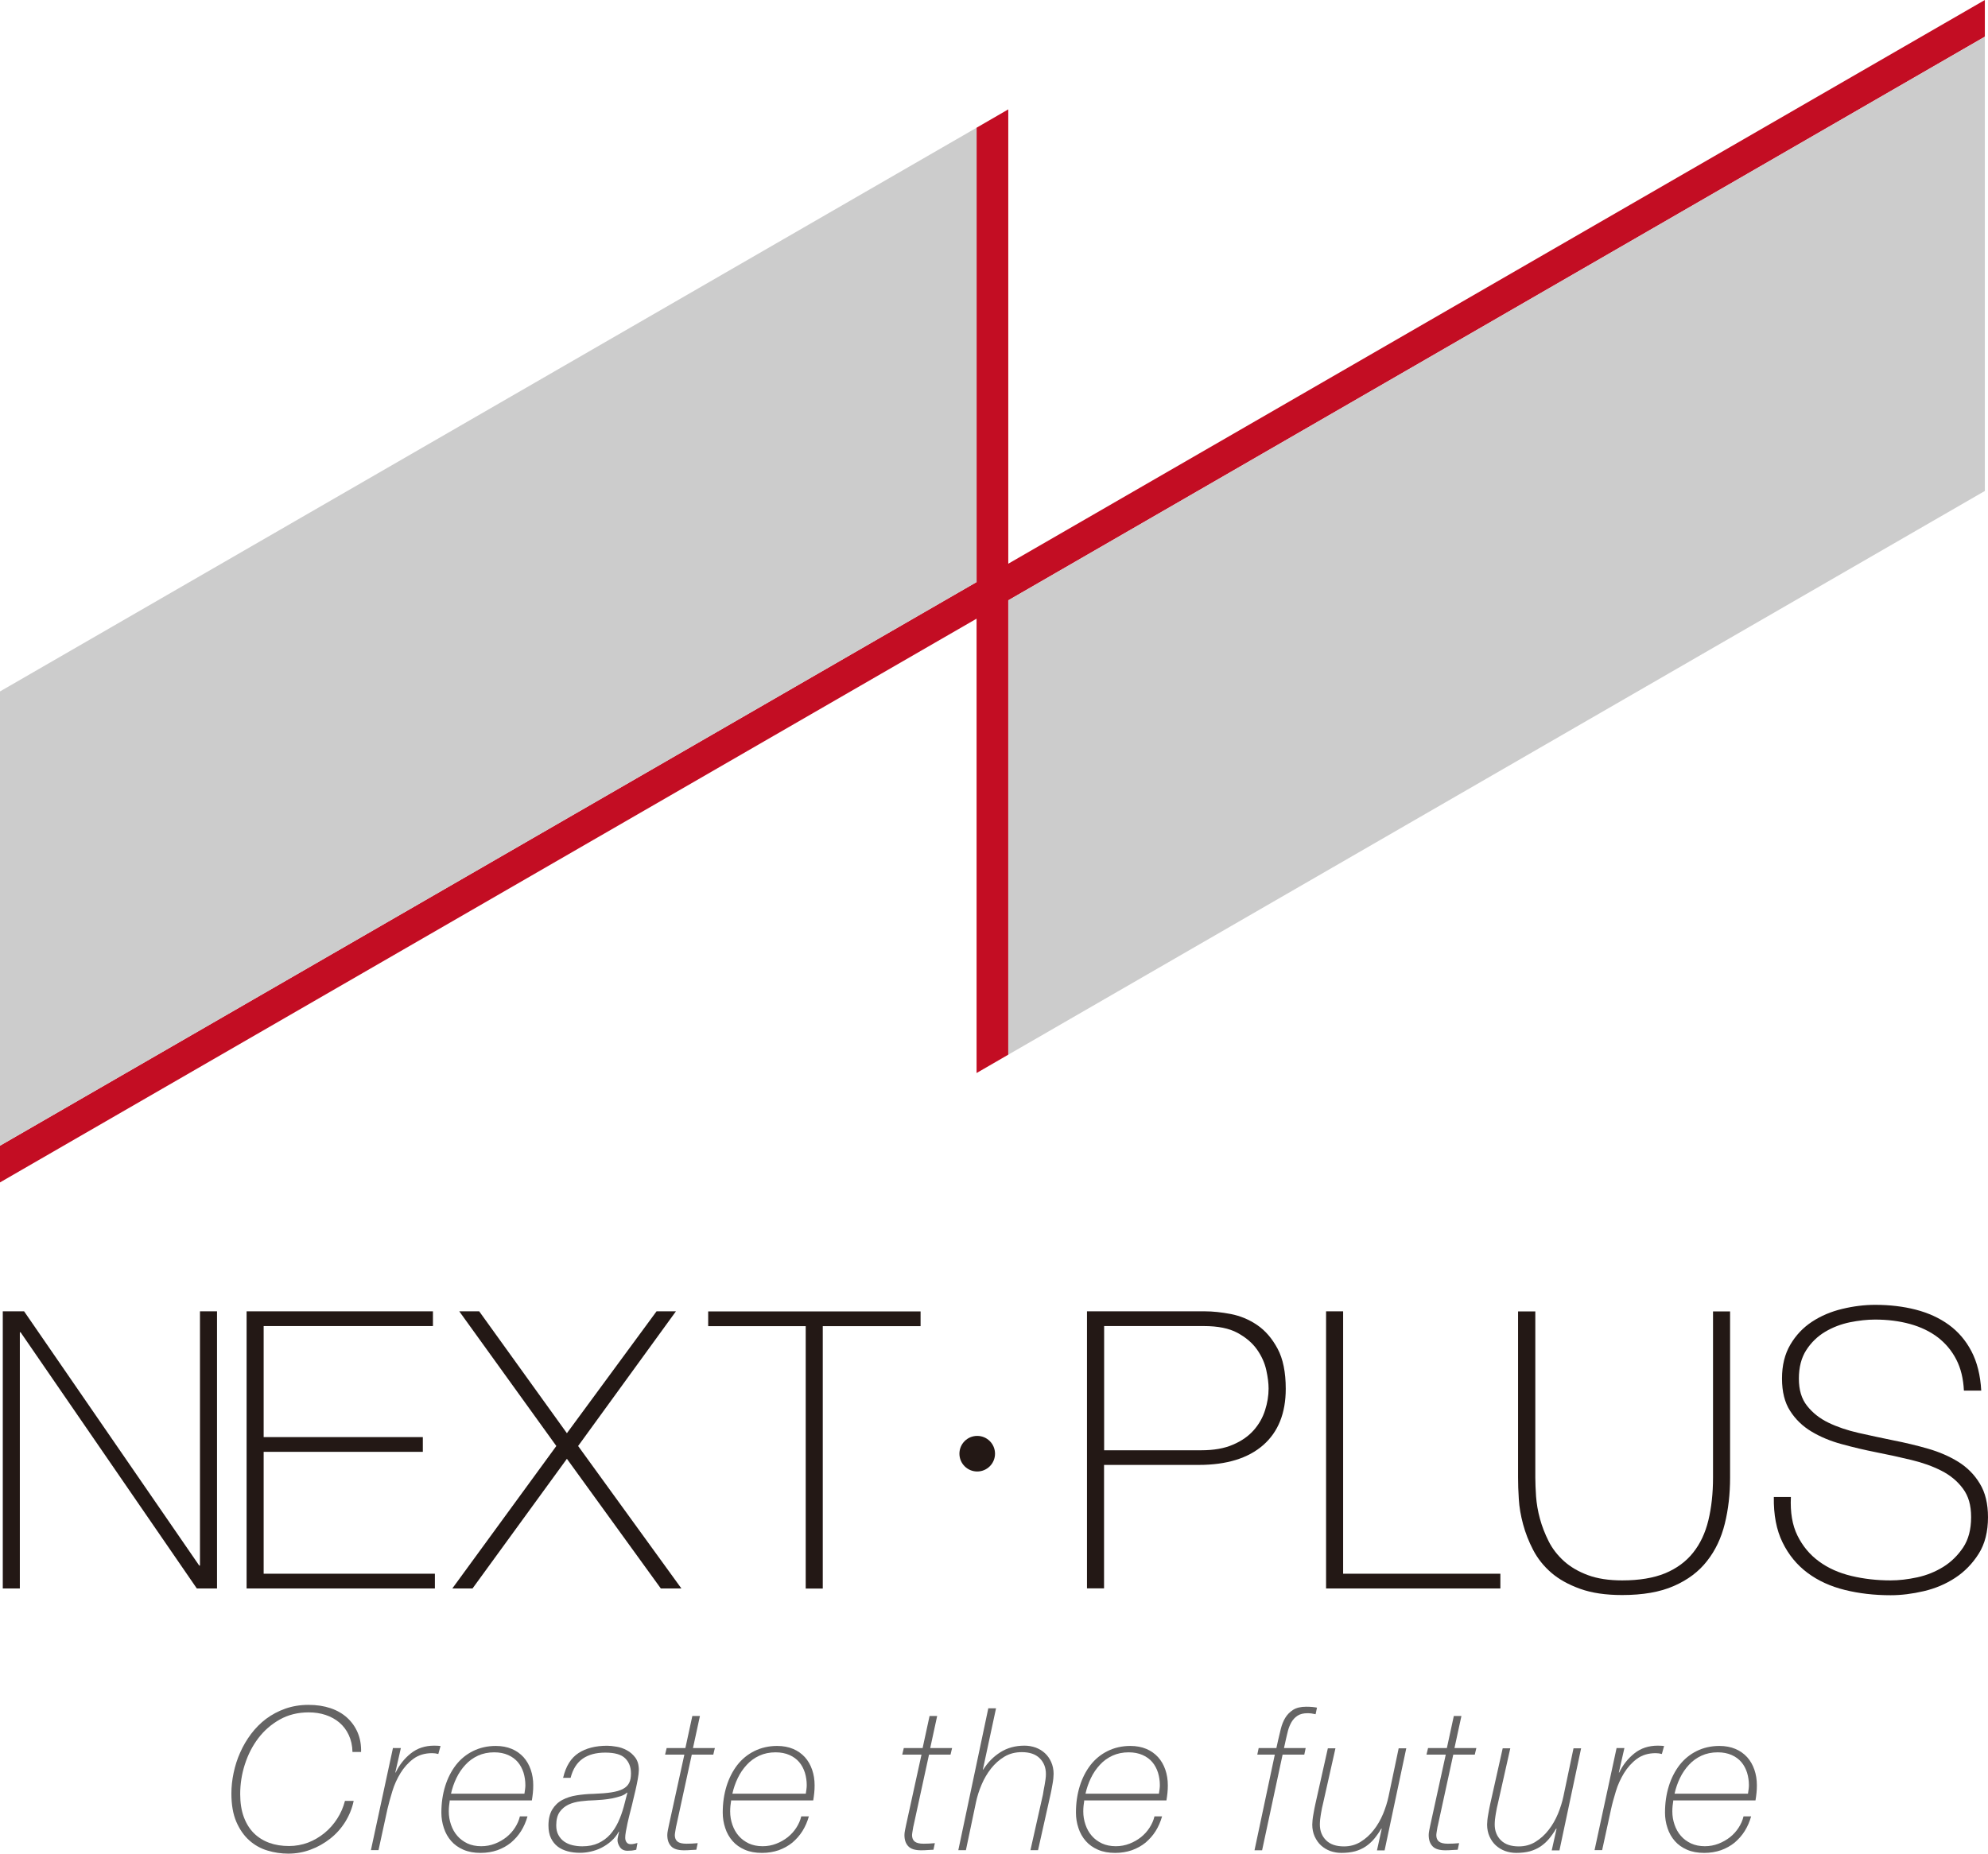 <svg xmlns="http://www.w3.org/2000/svg" id="_&#x30EC;&#x30A4;&#x30E4;&#x30FC;_2" viewBox="0 0 214.44 200"><g id="_&#x30EC;&#x30A4;&#x30E4;&#x30FC;_1-2"><polygon points="108.76 64.77 214.1 3.96 214.1 0 108.76 60.82 108.76 11.8 105.34 13.78 105.34 62.8 0 123.61 0 127.57 105.34 66.75 105.34 115.77 108.76 113.79 108.76 64.77" fill="#c30d23" stroke-width="0"></polygon><polygon points="0 123.61 105.34 62.8 105.34 13.78 0 74.6 0 123.61" fill="#ccc" stroke-width="0"></polygon><polygon points="108.76 113.79 214.1 52.97 214.1 3.96 108.76 64.77 108.76 113.79" fill="#ccc" stroke-width="0"></polygon><path d="M.3,141.48h2.3l18.89,27.43h.08v-27.43h1.84v29.9h-2.18l-19.01-27.64h-.08v27.64H.3v-29.9Z" fill="#231815" stroke-width="0"></path><path d="M26.6,141.48h20.1v1.59h-18.26v11.98h17.17v1.59h-17.17v13.15h18.47v1.59h-20.31v-29.9Z" fill="#231815" stroke-width="0"></path><path d="M49.55,141.48h2.14l9.46,13.15,9.67-13.15h2.09l-10.55,14.53,11.14,15.37h-2.22l-10.13-13.99-10.18,13.99h-2.18l11.22-15.37-10.47-14.53Z" fill="#231815" stroke-width="0"></path><path d="M76.39,143.08v-1.59h22.91v1.59h-10.55v28.31h-1.84v-28.31h-10.51Z" fill="#231815" stroke-width="0"></path><path d="M117.25,141.48h12.73c.84,0,1.77.1,2.78.29,1.02.2,1.97.59,2.85,1.19.88.6,1.61,1.45,2.2,2.55.59,1.1.88,2.55.88,4.33,0,2.62-.81,4.65-2.43,6.07-1.62,1.42-3.94,2.14-6.95,2.14h-10.22v13.32h-1.84v-29.9ZM119.09,156.47h10.51c1.34,0,2.48-.2,3.41-.61.94-.4,1.68-.93,2.24-1.57.56-.64.96-1.35,1.21-2.14.25-.78.38-1.56.38-2.34,0-.56-.08-1.22-.25-1.99-.17-.77-.5-1.51-1-2.22-.5-.71-1.21-1.31-2.11-1.8-.91-.49-2.11-.73-3.62-.73h-10.76v13.4Z" fill="#231815" stroke-width="0"></path><path d="M143.04,141.48h1.84v28.31h16.96v1.59h-18.8v-29.9Z" fill="#231815" stroke-width="0"></path><path d="M165.61,141.48v17.92c0,.59.03,1.27.08,2.05.06.78.19,1.58.42,2.41.22.82.54,1.63.94,2.43.4.8.96,1.51,1.65,2.14.7.63,1.56,1.13,2.58,1.51,1.02.38,2.25.57,3.71.57,1.84,0,3.38-.26,4.63-.77,1.24-.52,2.25-1.26,3.01-2.22.77-.96,1.32-2.13,1.65-3.5.33-1.37.5-2.9.5-4.61v-17.92h1.84v17.92c0,1.79-.19,3.45-.57,4.98-.38,1.54-1.01,2.88-1.91,4.02-.89,1.15-2.09,2.05-3.58,2.7-1.49.66-3.36.98-5.59.98-1.76,0-3.27-.22-4.52-.67-1.26-.45-2.3-1.03-3.12-1.74-.82-.71-1.47-1.53-1.95-2.45-.48-.92-.84-1.85-1.09-2.78s-.41-1.84-.46-2.72c-.06-.88-.08-1.65-.08-2.32v-17.92h1.84Z" fill="#231815" stroke-width="0"></path><path d="M211.84,150.03c-.06-1.28-.33-2.4-.82-3.35-.49-.95-1.15-1.74-1.99-2.39-.84-.64-1.84-1.12-2.99-1.44-1.16-.32-2.42-.48-3.79-.48-.84,0-1.74.1-2.7.29-.96.2-1.86.54-2.68,1.03-.82.49-1.5,1.15-2.03,1.97-.53.82-.8,1.85-.8,3.08s.29,2.18.88,2.93c.59.75,1.35,1.36,2.3,1.82.95.46,2.04.83,3.27,1.11,1.23.28,2.47.54,3.73.8,1.28.25,2.53.55,3.75.9,1.21.35,2.3.82,3.27,1.42.96.6,1.74,1.38,2.32,2.35.59.96.88,2.17.88,3.62,0,1.56-.33,2.88-1,3.94-.67,1.06-1.51,1.93-2.53,2.6-1.02.67-2.15,1.15-3.39,1.44-1.24.29-2.44.44-3.58.44-1.76,0-3.41-.19-4.94-.57-1.54-.38-2.88-.99-4.02-1.84-1.14-.85-2.05-1.95-2.7-3.29-.66-1.34-.97-2.97-.94-4.9h1.84c-.08,1.65.15,3.04.71,4.17.56,1.13,1.33,2.06,2.32,2.78.99.73,2.16,1.25,3.5,1.57,1.34.32,2.75.48,4.23.48.89,0,1.85-.11,2.87-.33,1.02-.22,1.95-.6,2.81-1.13.85-.53,1.56-1.23,2.14-2.09.57-.86.86-1.95.86-3.27s-.29-2.28-.88-3.08-1.36-1.44-2.32-1.93c-.96-.49-2.05-.88-3.27-1.17-1.21-.29-2.46-.57-3.75-.82-1.26-.25-2.5-.54-3.73-.88-1.23-.33-2.32-.79-3.27-1.36-.95-.57-1.72-1.31-2.3-2.22-.59-.91-.88-2.07-.88-3.5s.3-2.64.9-3.66c.6-1.02,1.38-1.84,2.34-2.47.96-.63,2.04-1.09,3.25-1.38,1.2-.29,2.39-.44,3.56-.44,1.56,0,3.02.17,4.38.52,1.35.35,2.54.89,3.56,1.63,1.02.74,1.84,1.7,2.45,2.87.61,1.17.96,2.58,1.05,4.23h-1.84Z" fill="#231815" stroke-width="0"></path><path d="M107.33,156.84c0,1.06-.86,1.92-1.92,1.92s-1.92-.86-1.92-1.92.86-1.92,1.92-1.92,1.92.86,1.92,1.92Z" fill="#231815" stroke-width="0"></path><path d="M38.02,189.03c-.01-.69-.15-1.3-.4-1.84-.25-.54-.59-.98-1.01-1.34-.42-.36-.92-.63-1.48-.82-.57-.19-1.18-.28-1.84-.28-1.16,0-2.2.26-3.11.77-.92.52-1.69,1.19-2.32,2.02-.63.83-1.11,1.77-1.45,2.83-.34,1.06-.5,2.12-.5,3.2,0,.94.13,1.77.39,2.47.26.7.62,1.28,1.09,1.75.47.46,1.03.81,1.67,1.04.64.23,1.35.34,2.12.34.72,0,1.4-.13,2.05-.37.65-.25,1.24-.6,1.78-1.04.54-.44.99-.96,1.37-1.55.38-.59.65-1.22.83-1.91h.94c-.17.82-.48,1.57-.92,2.28-.44.7-.98,1.3-1.62,1.8-.64.5-1.34.9-2.11,1.18-.77.29-1.57.43-2.4.43-.76,0-1.51-.11-2.24-.33-.74-.22-1.4-.59-1.97-1.1-.58-.52-1.04-1.18-1.4-2.01-.35-.82-.53-1.84-.53-3.04,0-.73.08-1.47.24-2.23.16-.76.39-1.49.71-2.2.31-.71.7-1.37,1.17-2,.47-.62,1.01-1.17,1.62-1.63.62-.46,1.31-.83,2.07-1.1.77-.27,1.6-.41,2.5-.41s1.68.12,2.39.36c.71.24,1.31.59,1.8,1.04.49.45.87.99,1.13,1.61.26.62.38,1.31.36,2.07h-.94Z" fill="#656464" stroke-width="0"></path><path d="M42.42,188.6h.82l-.6,2.64h.04c.4-.83.95-1.52,1.64-2.07.69-.55,1.53-.83,2.52-.83.11,0,.23,0,.34.01.11,0,.23.02.34.03l-.24.86c-.21-.06-.44-.09-.67-.09-.8,0-1.48.21-2.03.62-.55.41-1.01.93-1.38,1.53-.37.61-.67,1.26-.88,1.96-.21.7-.39,1.33-.52,1.89l-.97,4.46h-.82l2.38-11.03Z" fill="#656464" stroke-width="0"></path><path d="M48.52,194.23c-.03.2-.05.4-.08.6-.02.2-.03.4-.03.6,0,.5.08.98.24,1.44.16.46.38.86.68,1.2.29.34.66.61,1.09.82.44.2.93.3,1.49.3.52,0,1.01-.09,1.47-.27.47-.18.88-.42,1.25-.71.36-.29.67-.63.92-1.02s.43-.79.53-1.22h.82c-.16.57-.39,1.1-.69,1.58-.3.48-.67.89-1.09,1.25-.43.35-.92.62-1.47.82-.55.19-1.16.29-1.81.29-.7,0-1.32-.11-1.85-.34-.53-.23-.97-.54-1.32-.94-.35-.4-.62-.87-.79-1.4-.18-.53-.27-1.09-.27-1.67,0-1.03.14-1.98.41-2.85.27-.87.66-1.63,1.16-2.28.5-.64,1.12-1.15,1.85-1.51s1.55-.55,2.45-.55c.64,0,1.22.11,1.72.32.5.21.92.51,1.27.89.34.38.6.83.78,1.35.18.52.27,1.08.27,1.68,0,.29-.01.56-.04.83-.03.26-.06.53-.11.81h-8.82ZM56.57,193.52c.03-.19.05-.35.07-.49.02-.14.03-.29.03-.43,0-.47-.07-.92-.2-1.35-.14-.43-.34-.81-.61-1.13-.27-.32-.62-.58-1.05-.77s-.93-.29-1.5-.29c-.64,0-1.23.12-1.75.36-.52.24-.98.57-1.36.99-.39.42-.71.89-.97,1.43-.26.54-.45,1.1-.58,1.68h7.92Z" fill="#656464" stroke-width="0"></path><path d="M60.75,191.78c.29-1.23.84-2.11,1.65-2.64.82-.53,1.85-.79,3.09-.79.27,0,.6.03,1,.1.39.06.77.19,1.13.39.36.19.66.46.91.79.25.34.38.78.38,1.34,0,.24-.04.56-.11.96-.07.39-.15.78-.24,1.17-.09.39-.17.74-.25,1.05-.08.32-.13.52-.14.6-.07.29-.15.6-.24.94-.09.34-.16.68-.24,1.01-.07.33-.13.63-.18.91-.05.28-.07.5-.07.66,0,.2.05.37.15.5.1.14.25.2.45.2.11,0,.24-.01.36-.04.13-.03.25-.06.36-.09l-.13.73c-.16.04-.32.07-.48.09-.16.01-.32.02-.46.02-.37,0-.64-.13-.82-.39-.17-.26-.26-.51-.26-.75,0-.11.02-.26.06-.44.04-.18.08-.34.11-.48h-.04c-.21.4-.49.74-.82,1.03-.33.29-.68.52-1.05.71-.37.19-.76.32-1.16.41-.4.09-.78.13-1.14.13-.47,0-.92-.05-1.33-.16-.41-.11-.78-.28-1.08-.51-.31-.24-.55-.54-.73-.91-.18-.37-.27-.83-.27-1.37,0-.7.14-1.27.41-1.72.27-.44.63-.79,1.08-1.03.45-.24.97-.41,1.55-.5.58-.09,1.18-.15,1.81-.16.77-.03,1.42-.08,1.93-.16.52-.08.93-.2,1.24-.36.31-.16.54-.38.68-.65.14-.27.2-.62.2-1.03,0-.69-.21-1.23-.63-1.64-.42-.41-1.13-.61-2.14-.61s-1.8.22-2.43.65c-.63.44-1.07,1.13-1.31,2.07h-.84ZM67.66,193.41h-.04c-.16.16-.38.28-.67.38-.29.09-.59.17-.92.24-.33.06-.66.11-1,.14-.34.03-.62.05-.85.06-.52.01-1.02.05-1.52.11-.5.06-.95.18-1.34.36-.39.19-.71.45-.96.81-.24.35-.36.83-.36,1.43,0,.42.08.77.24,1.05.16.29.36.52.62.7.26.18.55.31.89.39.34.08.69.12,1.06.12.66,0,1.23-.11,1.73-.34.49-.23.92-.54,1.27-.93.35-.39.64-.85.88-1.36.24-.52.43-1.06.59-1.63l.39-1.5Z" fill="#656464" stroke-width="0"></path><path d="M71.89,188.6h2.04l.75-3.46h.82l-.75,3.46h2.36l-.17.71h-2.32l-1.67,7.68s-.03.09-.04.18c-.01.09-.03.19-.05.3-.02.11-.04.21-.05.31-.01.1-.02.17-.02.21,0,.31.1.55.29.7.19.15.51.23.96.23.4,0,.81-.02,1.22-.06l-.15.71c-.14,0-.34.01-.58.03-.24.02-.49.03-.75.03-.64,0-1.11-.14-1.38-.43-.28-.29-.42-.69-.42-1.22,0-.14.02-.31.06-.51.04-.2.08-.38.11-.54l1.67-7.62h-2.08l.17-.71Z" fill="#656464" stroke-width="0"></path><path d="M78.87,194.23c-.03.2-.05.4-.08.6-.02.2-.03.4-.03.6,0,.5.08.98.24,1.44.16.46.38.86.68,1.2.29.34.66.61,1.09.82.44.2.93.3,1.49.3.52,0,1.01-.09,1.47-.27.47-.18.88-.42,1.25-.71.36-.29.67-.63.92-1.02s.43-.79.53-1.22h.82c-.16.57-.39,1.1-.69,1.58-.3.48-.67.89-1.09,1.25-.43.35-.92.62-1.47.82-.55.19-1.16.29-1.81.29-.7,0-1.32-.11-1.85-.34-.53-.23-.97-.54-1.32-.94-.35-.4-.62-.87-.79-1.4-.18-.53-.27-1.09-.27-1.67,0-1.03.14-1.98.41-2.85.27-.87.66-1.63,1.16-2.28.5-.64,1.12-1.15,1.85-1.51s1.55-.55,2.45-.55c.64,0,1.22.11,1.72.32.5.21.92.51,1.27.89.34.38.6.83.78,1.35.18.52.27,1.08.27,1.68,0,.29-.01.56-.04.83-.03.26-.06.53-.11.81h-8.82ZM86.92,193.52c.03-.19.05-.35.07-.49.02-.14.03-.29.03-.43,0-.47-.07-.92-.2-1.35-.14-.43-.34-.81-.61-1.13-.27-.32-.62-.58-1.05-.77-.43-.19-.93-.29-1.5-.29-.64,0-1.23.12-1.75.36-.52.24-.98.57-1.36.99-.39.42-.71.89-.97,1.43-.26.54-.45,1.1-.58,1.68h7.92Z" fill="#656464" stroke-width="0"></path><path d="M97.48,188.6h2.04l.75-3.46h.82l-.75,3.46h2.36l-.17.71h-2.32l-1.67,7.68s-.03.09-.04.18c-.01.09-.03.19-.05.3-.02.11-.04.21-.05.31-.01.1-.02.17-.02.21,0,.31.1.55.29.7.19.15.51.23.95.23.4,0,.81-.02,1.22-.06l-.15.71c-.14,0-.34.01-.58.03-.24.02-.49.03-.75.03-.64,0-1.11-.14-1.38-.43-.28-.29-.42-.69-.42-1.22,0-.14.02-.31.06-.51.04-.2.08-.38.11-.54l1.67-7.62h-2.08l.17-.71Z" fill="#656464" stroke-width="0"></path><path d="M106.62,184.31h.82l-1.42,6.61h.04c.49-.77,1.1-1.4,1.85-1.87.74-.47,1.61-.71,2.6-.71.41,0,.81.07,1.19.2.38.14.71.34,1,.6.29.26.52.59.69.97.17.38.26.81.26,1.28,0,.13-.01.29-.03.49-.02.2-.05.41-.09.62-.04.21-.07.42-.11.61-.04.19-.07.35-.1.48l-1.35,6.03h-.82l1.35-6.01c.01-.1.04-.24.07-.43.04-.19.07-.38.11-.59.04-.21.07-.42.1-.63.03-.21.04-.4.04-.56,0-.7-.23-1.27-.68-1.71-.45-.44-1.09-.65-1.92-.65-.7,0-1.33.16-1.88.49-.55.33-1.03.76-1.44,1.28-.41.52-.75,1.1-1.02,1.74-.27.64-.47,1.26-.6,1.88l-1.09,5.19h-.82l3.24-15.33Z" fill="#656464" stroke-width="0"></path><path d="M116.96,194.23c-.03.2-.05.4-.08.6-.02.2-.03.4-.03.6,0,.5.08.98.24,1.44.16.46.38.86.68,1.2.29.34.66.61,1.1.82.44.2.93.3,1.49.3.52,0,1-.09,1.47-.27s.88-.42,1.25-.71c.36-.29.67-.63.92-1.02s.43-.79.53-1.22h.82c-.16.57-.39,1.1-.69,1.58-.3.48-.67.89-1.09,1.25-.43.35-.92.62-1.47.82-.55.19-1.16.29-1.81.29-.7,0-1.32-.11-1.85-.34-.53-.23-.97-.54-1.32-.94-.35-.4-.62-.87-.79-1.4-.18-.53-.27-1.09-.27-1.67,0-1.03.14-1.98.41-2.85.27-.87.66-1.63,1.16-2.28.5-.64,1.12-1.15,1.85-1.51s1.55-.55,2.45-.55c.64,0,1.22.11,1.72.32.5.21.92.51,1.27.89.34.38.6.83.78,1.35.18.52.27,1.08.27,1.68,0,.29-.01.56-.04.83-.03.26-.06.53-.11.81h-8.82ZM125.01,193.52c.03-.19.05-.35.07-.49.02-.14.03-.29.03-.43,0-.47-.07-.92-.2-1.35-.14-.43-.34-.81-.61-1.13-.27-.32-.62-.58-1.05-.77-.43-.19-.93-.29-1.5-.29-.64,0-1.23.12-1.75.36-.52.24-.98.57-1.36.99-.39.42-.71.89-.97,1.43-.26.54-.45,1.1-.58,1.68h7.92Z" fill="#656464" stroke-width="0"></path><path d="M137.68,188.6l.19-.86c.09-.39.18-.79.29-1.22.11-.43.26-.82.47-1.17.21-.35.49-.64.85-.87.36-.23.83-.34,1.42-.34.24,0,.47.01.69.03.21.02.37.05.47.07l-.15.71c-.29-.07-.57-.11-.86-.11-.46,0-.82.09-1.09.27-.27.18-.49.41-.65.69-.16.28-.29.59-.38.93-.09.34-.16.68-.24,1.01l-.19.86h2.34l-.15.71h-2.34l-2.21,10.32h-.82l2.19-10.32h-1.89l.15-.71h1.91Z" fill="#656464" stroke-width="0"></path><path d="M149.35,199.64h-.82l.51-2.32-.04-.04c-.24.42-.5.78-.77,1.11-.27.32-.58.6-.92.83-.34.23-.73.4-1.15.52-.42.11-.91.17-1.47.17-.42,0-.81-.07-1.19-.2-.38-.14-.71-.34-1-.6-.29-.26-.51-.59-.69-.97-.17-.38-.26-.81-.26-1.28,0-.13.01-.29.03-.49.02-.2.05-.41.09-.62.04-.21.07-.42.11-.61.04-.19.07-.35.1-.48l1.35-6.03h.82l-1.35,6.01c-.03.1-.06.24-.1.43-.04.19-.07.39-.11.6-.04.21-.06.43-.09.63-.02.21-.03.39-.03.55,0,.7.23,1.27.68,1.71.45.44,1.09.65,1.92.65.66,0,1.26-.16,1.79-.49.54-.33,1.01-.75,1.42-1.28.41-.52.74-1.1,1.01-1.74.26-.64.46-1.26.59-1.88l1.09-5.19h.82l-2.34,11.03Z" fill="#656464" stroke-width="0"></path><path d="M154.03,188.6h2.04l.75-3.46h.82l-.75,3.46h2.36l-.17.71h-2.32l-1.67,7.68s-.03.09-.04.18c-.01.09-.03.19-.05.3-.02.11-.04.21-.05.31-.01.1-.02.17-.02.21,0,.31.1.55.29.7.19.15.51.23.95.23.4,0,.81-.02,1.22-.06l-.15.71c-.14,0-.34.01-.58.03-.24.02-.49.03-.75.03-.64,0-1.11-.14-1.38-.43-.28-.29-.42-.69-.42-1.22,0-.14.02-.31.06-.51.04-.2.08-.38.11-.54l1.67-7.62h-2.08l.17-.71Z" fill="#656464" stroke-width="0"></path><path d="M168.2,199.64h-.82l.52-2.32-.04-.04c-.24.42-.5.78-.77,1.11-.27.32-.58.6-.92.83-.34.23-.73.4-1.15.52-.42.11-.91.17-1.47.17-.42,0-.81-.07-1.19-.2-.38-.14-.71-.34-1-.6-.29-.26-.52-.59-.69-.97-.17-.38-.26-.81-.26-1.28,0-.13.01-.29.03-.49.02-.2.05-.41.09-.62.04-.21.07-.42.11-.61.04-.19.07-.35.1-.48l1.35-6.03h.82l-1.35,6.01c-.03.1-.06.24-.1.43-.04.19-.07.39-.11.6-.04.21-.06.43-.09.63-.02.21-.03.39-.03.55,0,.7.23,1.27.68,1.71.45.44,1.09.65,1.92.65.66,0,1.26-.16,1.79-.49.54-.33,1.01-.75,1.42-1.28.41-.52.74-1.1,1.01-1.74.26-.64.46-1.26.59-1.88l1.09-5.19h.82l-2.34,11.03Z" fill="#656464" stroke-width="0"></path><path d="M174.4,188.6h.82l-.6,2.64h.04c.4-.83.95-1.52,1.64-2.07.69-.55,1.53-.83,2.52-.83.11,0,.23,0,.34.01.11,0,.23.02.34.03l-.24.86c-.21-.06-.44-.09-.67-.09-.8,0-1.48.21-2.03.62-.55.41-1.01.93-1.38,1.53-.37.61-.67,1.26-.88,1.96-.21.7-.39,1.33-.51,1.89l-.97,4.46h-.82l2.38-11.03Z" fill="#656464" stroke-width="0"></path><path d="M180.5,194.23c-.03.2-.05.4-.08.6-.02.2-.03.4-.03.6,0,.5.08.98.24,1.44.16.46.38.86.68,1.2.29.34.66.61,1.1.82.44.2.93.3,1.49.3.51,0,1-.09,1.47-.27.46-.18.88-.42,1.25-.71.36-.29.67-.63.92-1.02.25-.39.43-.79.53-1.22h.82c-.16.57-.39,1.1-.69,1.58-.3.48-.67.89-1.09,1.25-.43.35-.92.62-1.47.82-.55.19-1.16.29-1.81.29-.7,0-1.32-.11-1.85-.34-.53-.23-.97-.54-1.32-.94-.35-.4-.62-.87-.79-1.4-.18-.53-.27-1.09-.27-1.67,0-1.03.14-1.98.41-2.85.27-.87.66-1.63,1.16-2.28.5-.64,1.12-1.15,1.85-1.51s1.55-.55,2.45-.55c.64,0,1.22.11,1.72.32.5.21.92.51,1.27.89.34.38.6.83.78,1.35.18.52.27,1.08.27,1.68,0,.29-.01.56-.04.83-.03.26-.06.53-.11.81h-8.82ZM188.55,193.52c.03-.19.05-.35.07-.49.02-.14.03-.29.03-.43,0-.47-.07-.92-.2-1.35-.14-.43-.34-.81-.61-1.13-.27-.32-.62-.58-1.05-.77s-.93-.29-1.5-.29c-.64,0-1.23.12-1.75.36-.52.24-.98.57-1.36.99-.39.42-.71.89-.97,1.43-.26.54-.45,1.1-.58,1.68h7.92Z" fill="#656464" stroke-width="0"></path></g></svg>